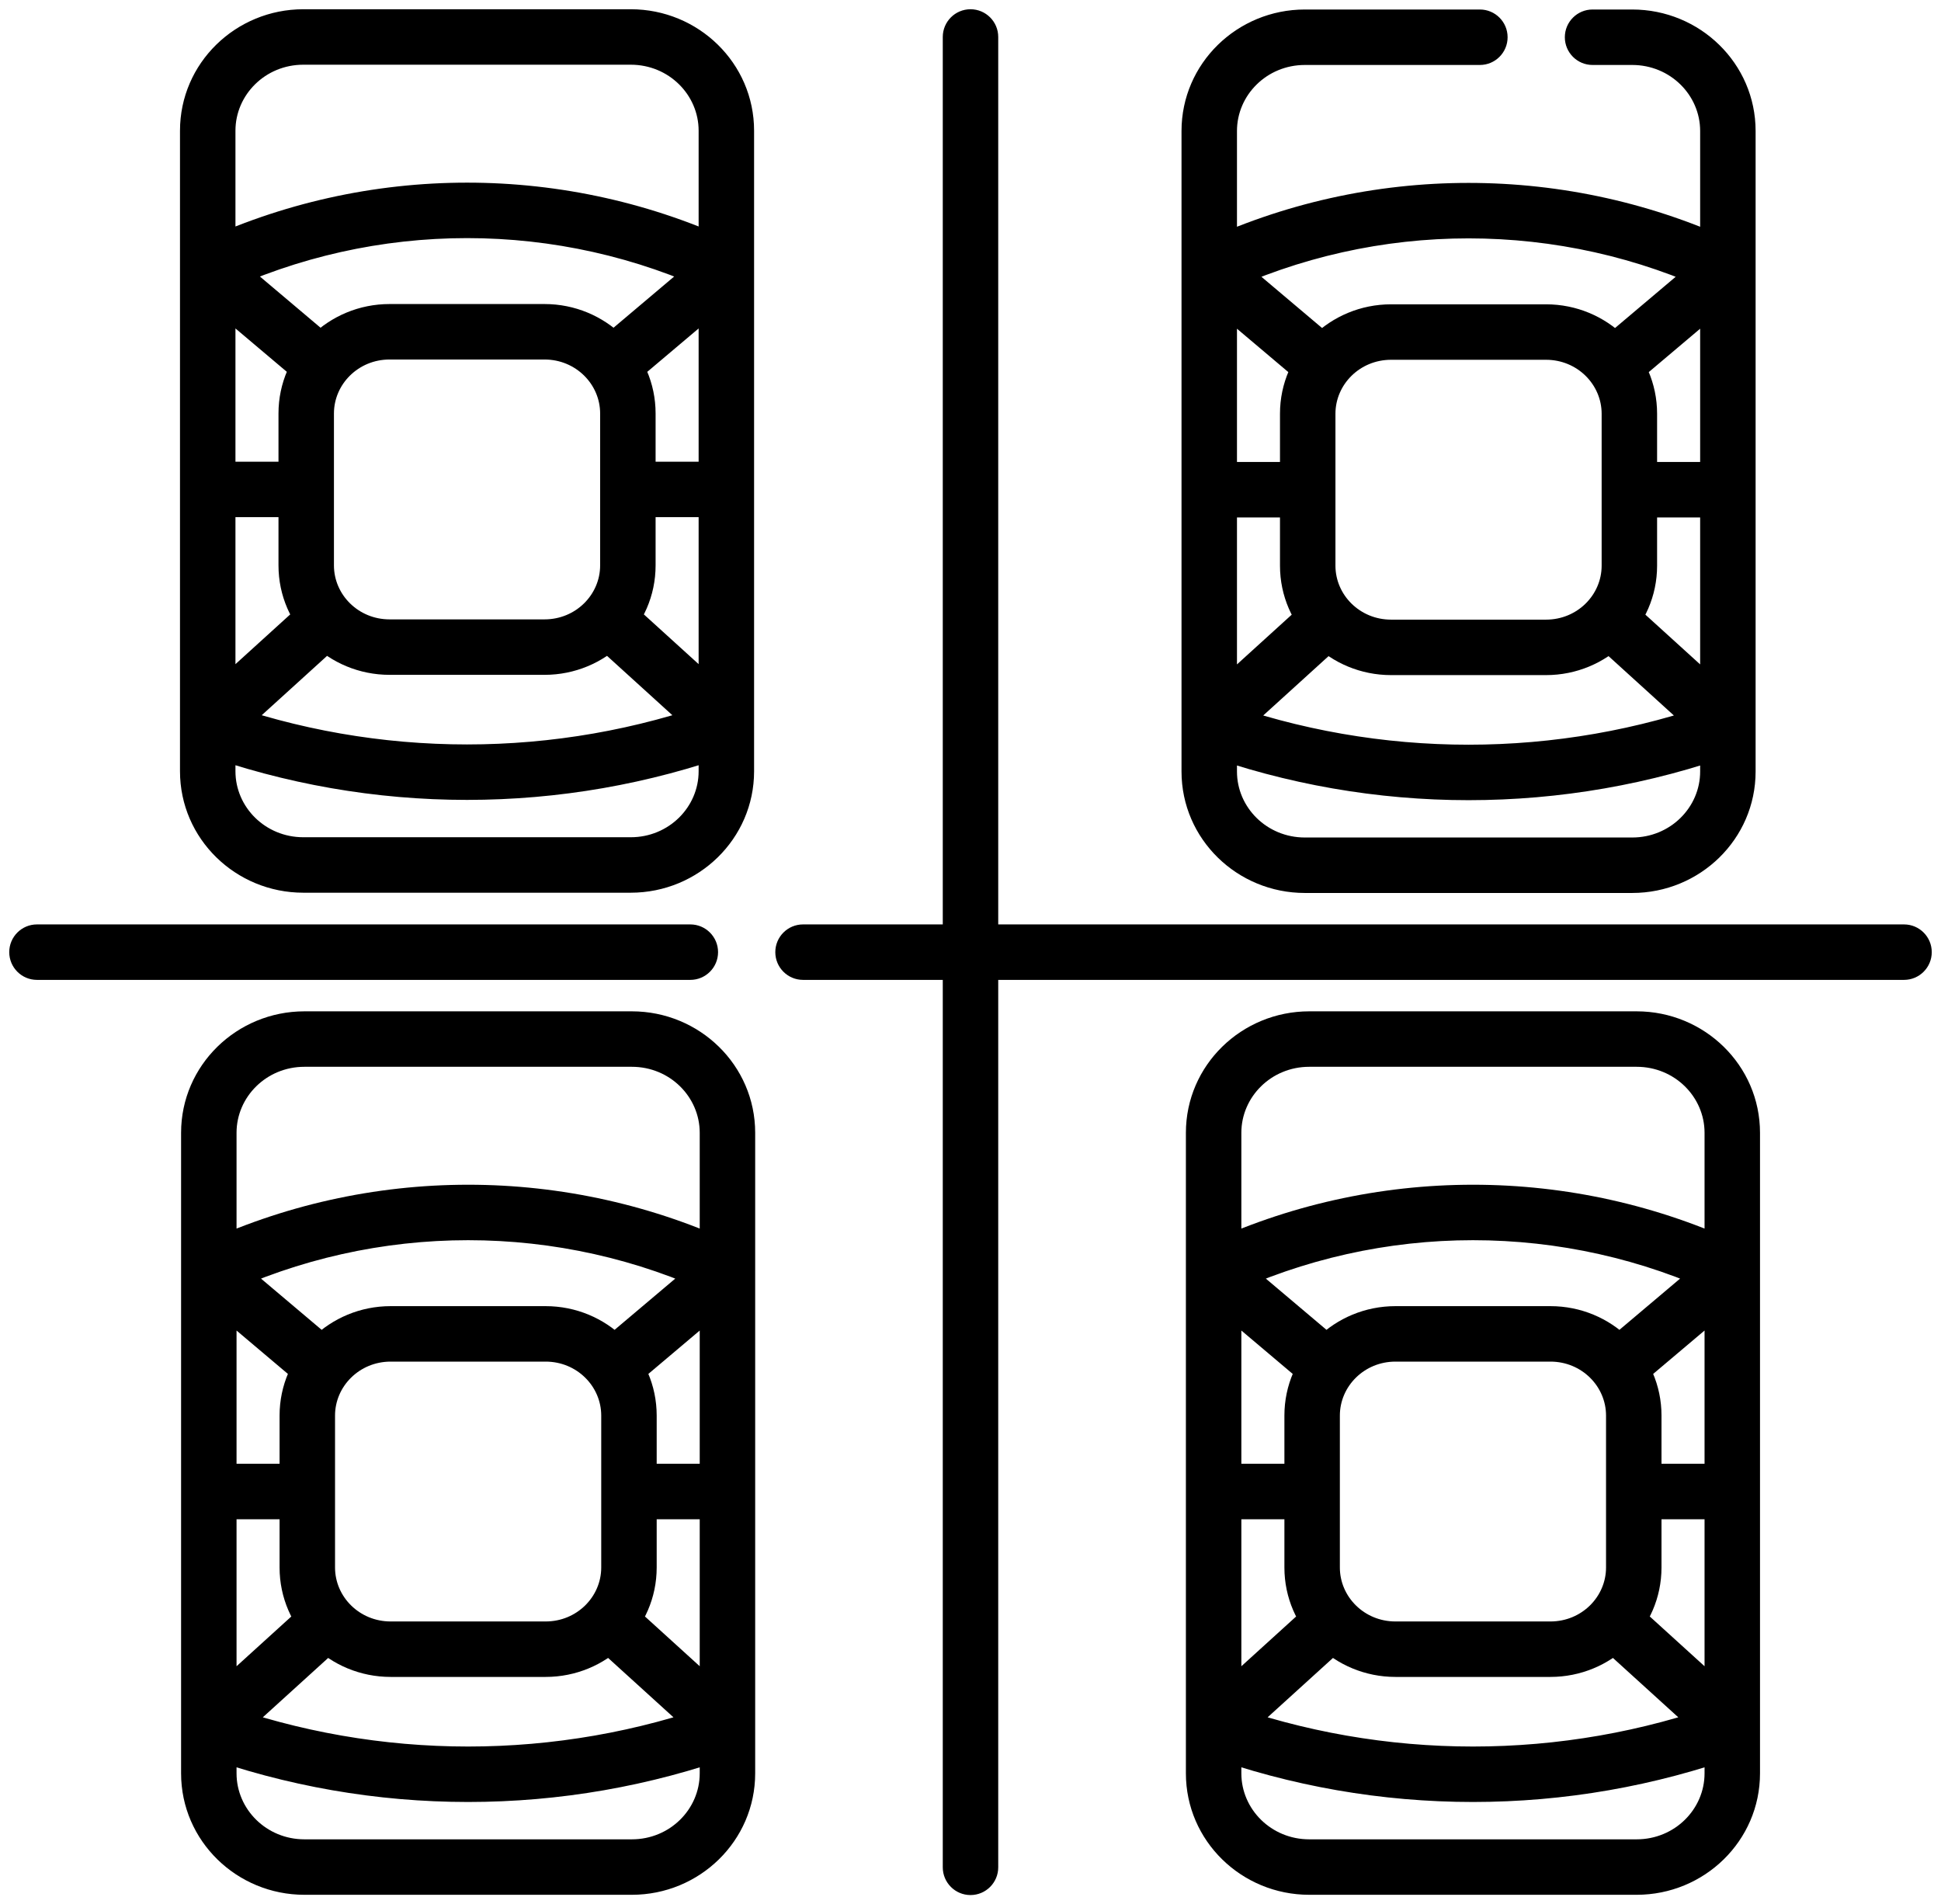 <svg width="105" height="103" viewBox="0 0 105 103" fill="none" xmlns="http://www.w3.org/2000/svg">
<path d="M11.296 68.736L10.653 67.381C10.192 67.6 9.874 68.037 9.809 68.543C9.743 69.049 9.939 69.553 10.328 69.882L11.296 68.736ZM39.352 68.735L40.009 67.387C40.005 67.385 40 67.382 39.995 67.38L39.352 68.735ZM39.353 68.736L40.321 69.882C40.708 69.555 40.904 69.054 40.842 68.551C40.779 68.047 40.466 67.61 40.011 67.388L39.353 68.736ZM11.296 93.513L10.288 92.402C9.898 92.756 9.723 93.287 9.825 93.803C9.927 94.32 10.292 94.744 10.786 94.923L11.296 93.513ZM39.352 93.513L39.111 92.032C39.019 92.047 38.929 92.07 38.842 92.102L39.352 93.513ZM39.353 93.513L39.594 94.993C40.163 94.9 40.628 94.49 40.791 93.938C40.955 93.386 40.788 92.789 40.361 92.402L39.353 93.513ZM86.151 0.514C85.323 0.514 84.651 1.185 84.651 2.014C84.651 2.842 85.323 3.514 86.151 3.514V0.514ZM80.055 3.514C80.883 3.514 81.555 2.842 81.555 2.014C81.555 1.185 80.883 0.514 80.055 0.514V3.514ZM65.415 14.549L64.771 13.194C64.31 13.413 63.992 13.851 63.927 14.356C63.861 14.862 64.057 15.366 64.447 15.695L65.415 14.549ZM93.47 14.549L94.131 13.202C94.125 13.199 94.119 13.196 94.114 13.194L93.47 14.549ZM93.471 14.549L94.439 15.695C94.826 15.368 95.022 14.868 94.96 14.366C94.898 13.863 94.587 13.426 94.132 13.203L93.471 14.549ZM65.415 39.326L64.406 38.215C64.017 38.569 63.841 39.101 63.943 39.617C64.045 40.133 64.41 40.558 64.905 40.736L65.415 39.326ZM93.47 39.326L93.006 37.9C92.991 37.905 92.976 37.91 92.96 37.915L93.47 39.326ZM93.471 39.326L93.935 40.752C94.444 40.587 94.826 40.163 94.938 39.641C95.05 39.118 94.876 38.575 94.48 38.215L93.471 39.326ZM37.344 53C38.172 53 38.844 52.328 38.844 51.5C38.844 50.672 38.172 50 37.344 50V53ZM2 50C1.172 50 0.5 50.672 0.5 51.5C0.5 52.328 1.172 53 2 53V50ZM103 53C103.828 53 104.5 52.328 104.5 51.5C104.5 50.672 103.828 50 103 50V53ZM43.441 50C42.612 50 41.941 50.672 41.941 51.5C41.941 52.328 42.612 53 43.441 53V50ZM51 101C51 101.828 51.672 102.5 52.5 102.5C53.328 102.5 54 101.828 54 101H51ZM54 2C54 1.172 53.328 0.5 52.5 0.5C51.672 0.5 51 1.172 51 2H54ZM65.653 68.736L65.009 67.381C64.549 67.6 64.231 68.037 64.165 68.543C64.1 69.049 64.295 69.553 64.685 69.882L65.653 68.736ZM93.708 68.735L94.366 67.387C94.361 67.385 94.356 67.383 94.352 67.38L93.708 68.735ZM93.71 68.736L94.677 69.882C95.065 69.555 95.261 69.054 95.198 68.551C95.135 68.047 94.823 67.61 94.367 67.388L93.71 68.736ZM65.653 93.513L64.644 92.402C64.255 92.756 64.079 93.287 64.181 93.804C64.283 94.32 64.648 94.744 65.143 94.923L65.653 93.513ZM93.708 93.513L93.466 92.032C93.375 92.047 93.286 92.071 93.199 92.102L93.708 93.513ZM93.71 93.513L93.951 94.993C94.52 94.9 94.985 94.49 95.148 93.938C95.311 93.386 95.144 92.789 94.718 92.402L93.71 93.513ZM11.237 14.535L10.594 13.18C10.133 13.399 9.815 13.836 9.75 14.342C9.684 14.848 9.88 15.352 10.269 15.681L11.237 14.535ZM39.293 14.534L39.95 13.186C39.946 13.184 39.941 13.181 39.936 13.179L39.293 14.534ZM39.294 14.535L40.262 15.681C40.649 15.354 40.845 14.853 40.783 14.35C40.72 13.846 40.407 13.409 39.952 13.187L39.294 14.535ZM11.237 39.311L10.229 38.201C9.839 38.555 9.664 39.086 9.766 39.602C9.868 40.118 10.233 40.543 10.727 40.722L11.237 39.311ZM39.293 39.312L39.052 37.831C38.96 37.846 38.87 37.869 38.783 37.901L39.293 39.312ZM39.294 39.311L39.535 40.792C40.104 40.699 40.569 40.289 40.732 39.737C40.896 39.185 40.729 38.588 40.303 38.201L39.294 39.311ZM34.18 99.486H16.468V102.486H34.18V99.486ZM16.468 99.486C14.412 99.486 12.796 97.86 12.796 95.916H9.796C9.796 99.573 12.812 102.486 16.468 102.486V99.486ZM12.796 95.916V61.271H9.796V95.916H12.796ZM12.796 61.271C12.796 59.328 14.412 57.701 16.468 57.701V54.701C12.812 54.701 9.796 57.615 9.796 61.271H12.796ZM16.468 57.701H34.18V54.701H16.468V57.701ZM34.18 57.701C36.237 57.701 37.852 59.328 37.852 61.271H40.852C40.852 57.615 37.837 54.701 34.18 54.701V57.701ZM37.852 61.271V95.916H40.852V61.271H37.852ZM37.852 95.916C37.852 97.86 36.237 99.486 34.18 99.486V102.486C37.837 102.486 40.852 99.573 40.852 95.916H37.852ZM29.516 87.702H21.133V90.702H29.516V87.702ZM21.133 87.702C19.443 87.702 18.124 86.367 18.124 84.783H15.124C15.124 88.08 17.843 90.702 21.133 90.702V87.702ZM18.124 84.783V76.566H15.124V84.783H18.124ZM18.124 76.566C18.124 74.982 19.443 73.647 21.133 73.647V70.647C17.843 70.647 15.124 73.269 15.124 76.566H18.124ZM21.133 73.647H29.516V70.647H21.133V73.647ZM29.516 73.647C31.206 73.647 32.524 74.982 32.524 76.566H35.524C35.524 73.269 32.805 70.647 29.516 70.647V73.647ZM32.524 76.566V84.783H35.524V76.566H32.524ZM32.524 84.783C32.524 86.367 31.206 87.702 29.516 87.702V90.702C32.805 90.702 35.524 88.08 35.524 84.783H32.524ZM39.353 79.174H34.024V82.174H39.353V79.174ZM18.456 72.82L12.264 67.59L10.328 69.882L16.521 75.112L18.456 72.82ZM11.94 70.091C20.392 66.077 30.256 66.076 38.708 70.09L39.995 67.38C30.729 62.98 19.919 62.98 10.653 67.381L11.94 70.091ZM38.694 70.084L38.696 70.084L40.011 67.388L40.009 67.387L38.694 70.084ZM38.385 67.59L32.191 72.82L34.127 75.112L40.321 69.882L38.385 67.59ZM16.623 79.174H11.296V82.174H16.623V79.174ZM16.717 86.563L10.288 92.402L12.305 94.623L18.734 88.784L16.717 86.563ZM10.786 94.923C20.17 98.314 30.478 98.314 39.862 94.923L38.842 92.102C30.117 95.255 20.531 95.255 11.806 92.102L10.786 94.923ZM39.593 94.993L39.594 94.993L39.112 92.032L39.111 92.032L39.593 94.993ZM40.361 92.402L33.932 86.563L31.915 88.784L38.345 94.623L40.361 92.402ZM86.151 3.514H88.297V0.514H86.151V3.514ZM88.297 3.514C90.354 3.514 91.971 5.141 91.971 7.085H94.971C94.971 3.428 91.954 0.514 88.297 0.514V3.514ZM91.971 7.085V41.729H94.971V7.085H91.971ZM91.971 41.729C91.971 43.673 90.355 45.299 88.297 45.299V48.299C91.954 48.299 94.971 45.388 94.971 41.729H91.971ZM88.297 45.299H70.587V48.299H88.297V45.299ZM70.587 45.299C68.529 45.299 66.915 43.673 66.915 41.729H63.915C63.915 45.387 66.93 48.299 70.587 48.299V45.299ZM66.915 41.729V7.085H63.915V41.729H66.915ZM66.915 7.085C66.915 5.141 68.53 3.514 70.587 3.514V0.514C66.929 0.514 63.915 3.429 63.915 7.085H66.915ZM70.587 3.514H80.055V0.514H70.587V3.514ZM83.634 33.515H75.251V36.515H83.634V33.515ZM75.251 33.515C73.561 33.515 72.242 32.18 72.242 30.596H69.242C69.242 33.893 71.961 36.515 75.251 36.515V33.515ZM72.242 30.596V22.379H69.242V30.596H72.242ZM72.242 22.379C72.242 20.795 73.561 19.46 75.251 19.46V16.46C71.961 16.46 69.242 19.082 69.242 22.379H72.242ZM75.251 19.46H83.634V16.46H75.251V19.46ZM83.634 19.46C85.324 19.46 86.642 20.795 86.642 22.379H89.642C89.642 19.082 86.924 16.46 83.634 16.46V19.46ZM86.642 22.379V30.596H89.642V22.379H86.642ZM86.642 30.596C86.642 32.18 85.324 33.515 83.634 33.515V36.515C86.924 36.515 89.642 33.893 89.642 30.596H86.642ZM93.471 24.988H88.142V27.988H93.471V24.988ZM72.574 18.633L66.382 13.403L64.447 15.695L70.639 20.925L72.574 18.633ZM66.058 15.904C74.51 11.89 84.374 11.89 92.827 15.903L94.114 13.194C84.847 8.793 74.037 8.793 64.771 13.194L66.058 15.904ZM92.809 15.895L92.811 15.896L94.132 13.203L94.131 13.202L92.809 15.895ZM92.504 13.403L86.31 18.633L88.245 20.925L94.439 15.695L92.504 13.403ZM70.742 24.988H65.415V27.988H70.742V24.988ZM70.835 32.376L64.406 38.215L66.423 40.436L72.852 34.597L70.835 32.376ZM64.905 40.736C74.288 44.128 84.596 44.128 93.98 40.737L92.96 37.915C84.236 41.068 74.649 41.068 65.924 37.915L64.905 40.736ZM93.934 40.753L93.935 40.752L93.008 37.899L93.006 37.9L93.934 40.753ZM94.48 38.215L88.051 32.376L86.034 34.597L92.463 40.436L94.48 38.215ZM37.344 50H2V53H37.344V50ZM103 50H43.441V53H103V50ZM54 101V2H51V101H54ZM88.536 99.486H70.825V102.486H88.536V99.486ZM70.825 99.486C68.768 99.486 67.152 97.86 67.152 95.916H64.152C64.152 99.573 67.168 102.486 70.825 102.486V99.486ZM67.152 95.916V61.272H64.152V95.916H67.152ZM67.152 61.272C67.152 59.328 68.768 57.701 70.825 57.701V54.701C67.168 54.701 64.152 57.615 64.152 61.272H67.152ZM70.825 57.701H88.536V54.701H70.825V57.701ZM88.536 57.701C90.593 57.701 92.209 59.328 92.209 61.272H95.209C95.209 57.615 92.193 54.701 88.536 54.701V57.701ZM92.209 61.272V95.916H95.209V61.272H92.209ZM92.209 95.916C92.209 97.86 90.593 99.486 88.536 99.486V102.486C92.193 102.486 95.209 99.573 95.209 95.916H92.209ZM83.872 87.702H75.489V90.702H83.872V87.702ZM75.489 87.702C73.799 87.702 72.481 86.367 72.481 84.783H69.481C69.481 88.08 72.199 90.702 75.489 90.702V87.702ZM72.481 84.783V76.566H69.481V84.783H72.481ZM72.481 76.566C72.481 74.982 73.799 73.647 75.489 73.647V70.647C72.199 70.647 69.481 73.269 69.481 76.566H72.481ZM75.489 73.647H83.872V70.647H75.489V73.647ZM83.872 73.647C85.562 73.647 86.88 74.982 86.88 76.566H89.88C89.88 73.269 87.162 70.647 83.872 70.647V73.647ZM86.88 76.566V84.783H89.88V76.566H86.88ZM86.88 84.783C86.88 86.367 85.562 87.702 83.872 87.702V90.702C87.162 90.702 89.88 88.08 89.88 84.783H86.88ZM93.71 79.174H88.381V82.174H93.71V79.174ZM72.813 72.82L66.621 67.59L64.685 69.882L70.877 75.112L72.813 72.82ZM66.296 70.091C74.748 66.077 84.613 66.076 93.065 70.09L94.352 67.38C85.085 62.98 74.276 62.98 65.009 67.381L66.296 70.091ZM93.051 70.084L93.052 70.084L94.367 67.388L94.366 67.387L93.051 70.084ZM92.742 67.59L86.548 72.82L88.483 75.112L94.677 69.882L92.742 67.59ZM70.98 79.174H65.653V82.174H70.98V79.174ZM71.073 86.563L64.644 92.402L66.661 94.623L73.09 88.784L71.073 86.563ZM65.143 94.923C74.526 98.314 84.835 98.314 94.218 94.923L93.199 92.102C84.474 95.255 74.887 95.255 66.162 92.102L65.143 94.923ZM93.95 94.993L93.951 94.993L93.468 92.032L93.466 92.032L93.95 94.993ZM94.718 92.402L88.289 86.563L86.272 88.784L92.701 94.623L94.718 92.402ZM34.121 45.285H16.409V48.285H34.121V45.285ZM16.409 45.285C14.352 45.285 12.737 43.659 12.737 41.715H9.737C9.737 45.372 12.752 48.285 16.409 48.285V45.285ZM12.737 41.715V7.07H9.737V41.715H12.737ZM12.737 7.07C12.737 5.127 14.352 3.5 16.409 3.5V0.5C12.752 0.5 9.737 3.413 9.737 7.07H12.737ZM16.409 3.5H34.121V0.5H16.409V3.5ZM34.121 3.5C36.178 3.5 37.793 5.127 37.793 7.07H40.793C40.793 3.413 37.778 0.5 34.121 0.5V3.5ZM37.793 7.07V41.715H40.793V7.07H37.793ZM37.793 41.715C37.793 43.659 36.178 45.285 34.121 45.285V48.285C37.778 48.285 40.793 45.372 40.793 41.715H37.793ZM29.457 33.501H21.074V36.501H29.457V33.501ZM21.074 33.501C19.384 33.501 18.065 32.166 18.065 30.581H15.065C15.065 33.879 17.784 36.501 21.074 36.501V33.501ZM18.065 30.581V22.365H15.065V30.581H18.065ZM18.065 22.365C18.065 20.781 19.384 19.445 21.074 19.445V16.445C17.784 16.445 15.065 19.067 15.065 22.365H18.065ZM21.074 19.445H29.457V16.445H21.074V19.445ZM29.457 19.445C31.146 19.445 32.465 20.781 32.465 22.365H35.465C35.465 19.067 32.746 16.445 29.457 16.445V19.445ZM32.465 22.365V30.581H35.465V22.365H32.465ZM32.465 30.581C32.465 32.166 31.146 33.501 29.457 33.501V36.501C32.746 36.501 35.465 33.879 35.465 30.581H32.465ZM39.294 24.973H33.965V27.973H39.294V24.973ZM18.397 18.619L12.205 13.389L10.269 15.681L16.462 20.91L18.397 18.619ZM11.881 15.89C20.333 11.876 30.197 11.875 38.649 15.889L39.936 13.179C30.67 8.779 19.86 8.779 10.594 13.18L11.881 15.89ZM38.635 15.882L38.637 15.883L39.952 13.187L39.95 13.186L38.635 15.882ZM38.326 13.389L32.133 18.618L34.068 20.911L40.262 15.681L38.326 13.389ZM16.564 24.973H11.237V27.973H16.564V24.973ZM16.658 32.362L10.229 38.201L12.246 40.422L18.675 34.583L16.658 32.362ZM10.727 40.722C20.111 44.113 30.419 44.113 39.803 40.722L38.783 37.901C30.058 41.054 20.472 41.054 11.747 37.901L10.727 40.722ZM39.534 40.792L39.535 40.792L39.053 37.831L39.052 37.831L39.534 40.792ZM40.303 38.201L33.873 32.362L31.856 34.583L38.286 40.422L40.303 38.201Z" fill="black"/>
</svg>
